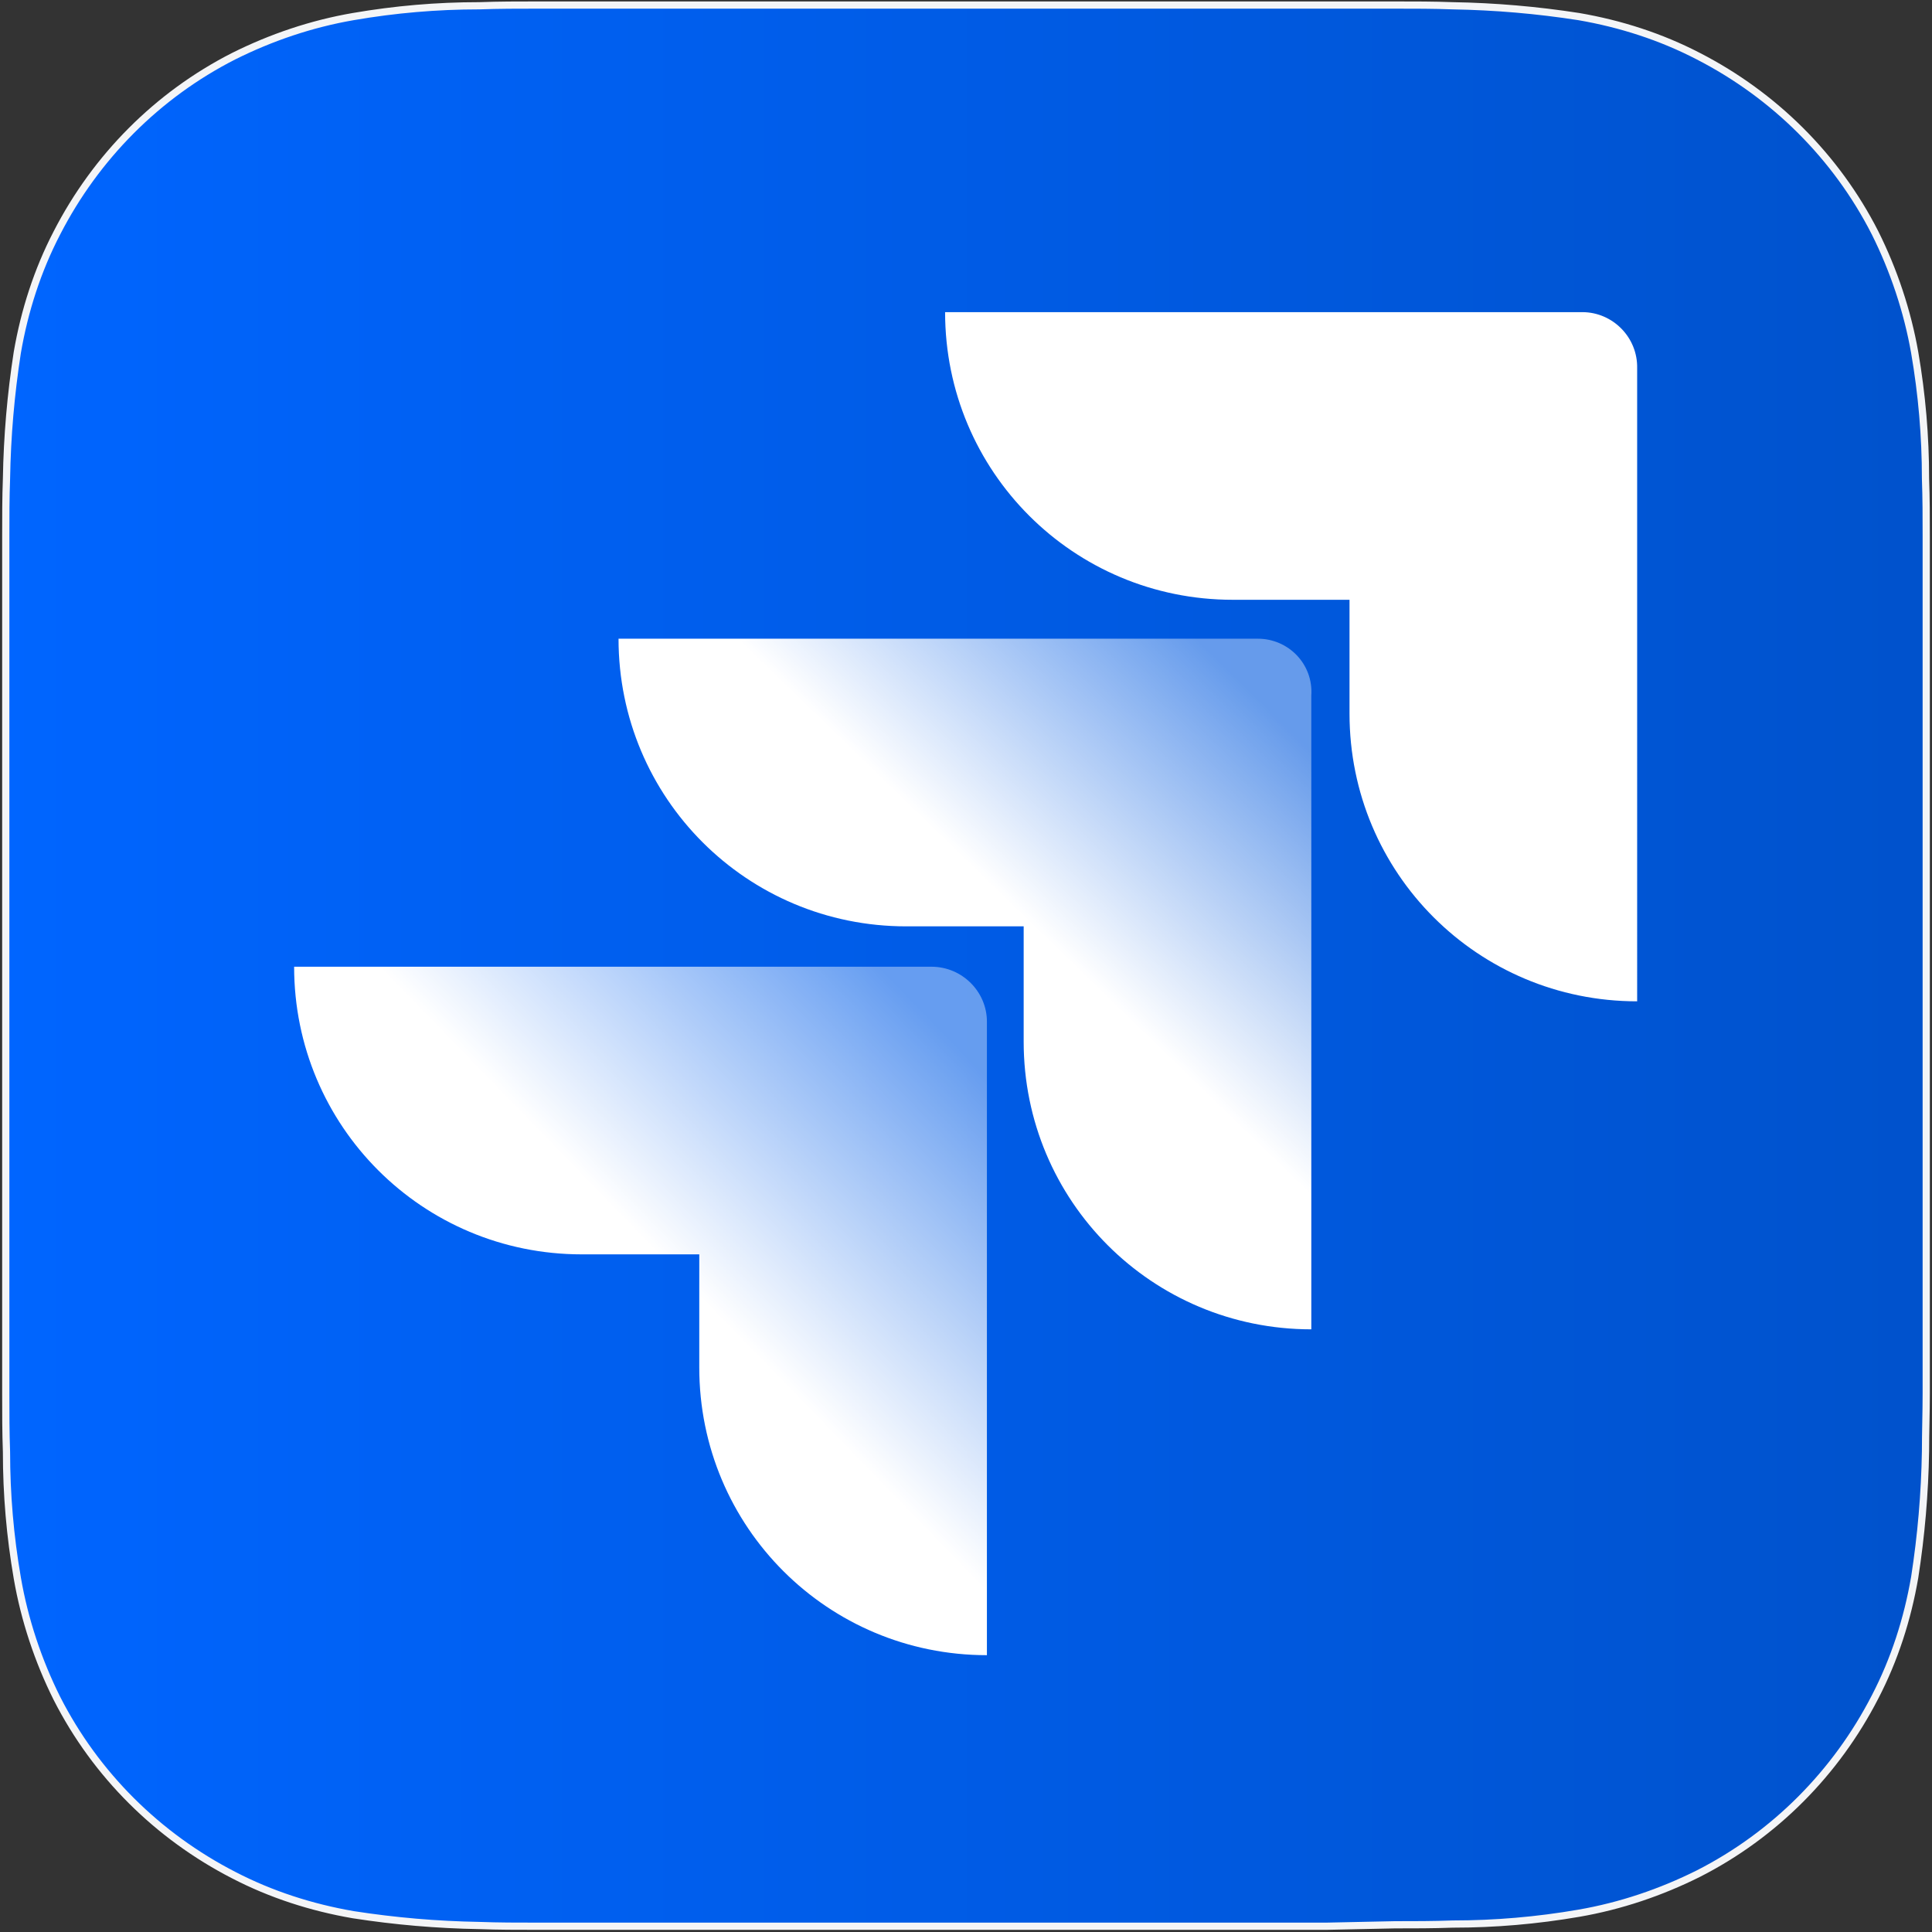 <?xml version="1.0" encoding="utf-8"?>
<!-- Generator: Adobe Illustrator 22.0.1, SVG Export Plug-In . SVG Version: 6.00 Build 0)  -->
<svg version="1.1" id="Layer_1" xmlns="http://www.w3.org/2000/svg" xmlns:xlink="http://www.w3.org/1999/xlink" x="0px" y="0px"
	 viewBox="0 0 268 268" style="enable-background:new 0 0 268 268;" xml:space="preserve">
<rect x="0" y="0" width="268" height="268" fill="#333333" stroke="none"/>
<style type="text/css">
	.st0{fill:url(#SVGID_1_);}
	.st1{fill:#FFFFFF;}
	.st2{fill:url(#SVGID_2_);}
	.st3{fill:url(#SVGID_3_);}
	.st4{fill:none;stroke:#F4F5F7;stroke-width:1.001;stroke-miterlimit:10;}
</style>
<g>
	
		<linearGradient id="SVGID_1_" gradientUnits="userSpaceOnUse" x1="0.75" y1="863.95" x2="267.545" y2="863.95" gradientTransform="matrix(1 0 0 1 0 -730)">
		<stop  offset="0" style="stop-color:#0065FF"/>
		<stop  offset="1" style="stop-color:#0052CC"/>
	</linearGradient>
	<path vector-effect="non-scaling-stroke" class="st0" d="M184,267.2H84c-3.2,0-6.4,0-9.5,0c-2.7,0-5.4,0-8-0.1
		c-5.9-0.1-11.7-0.6-17.5-1.5c-5.8-1-11.4-2.8-16.6-5.5c-10.5-5.4-19.1-13.9-24.5-24.5c-2.6-5.2-4.5-10.9-5.5-16.7
		s-1.5-11.6-1.5-17.5c-0.1-2.7-0.1-5.4-0.1-8c0-3.2,0-6.4,0-9.6V84c0-3.2,0-6.4,0-9.6c0-2.7,0-5.4,0.1-8C1,60.5,1.5,54.7,2.4,48.9
		c1-5.8,2.8-11.4,5.5-16.6c5.4-10.5,13.9-19.1,24.5-24.5C37.6,5.2,43.2,3.3,49,2.3s11.6-1.5,17.5-1.5c2.7-0.1,5.4-0.1,8-0.1
		c3.2,0,6.4,0,9.5,0H184c3.2,0,6.4,0,9.5,0c2.7,0,5.4,0,8,0.1c5.9,0.1,11.7,0.6,17.5,1.5c5.8,1,11.4,2.8,16.6,5.5
		c10.5,5.4,19.1,13.9,24.5,24.5c2.6,5.2,4.5,10.9,5.5,16.6c1,5.8,1.5,11.6,1.5,17.5c0.1,2.7,0.1,5.4,0.1,8v4v109.3v5.6
		c0,2.7-0.1,5.4-0.1,8c-0.1,5.9-0.6,11.7-1.5,17.5c-1,5.8-2.8,11.4-5.5,16.6c-5.4,10.5-13.9,19.1-24.5,24.5
		c-5.2,2.6-10.8,4.5-16.6,5.5c-5.8,1-11.6,1.5-17.5,1.5c-2.7,0.1-5.4,0.1-8,0.1L184,267.2L184,267.2z"/>
	<g id="Layer_2_1_">
		<g id="White">
			<path class="st1" d="M219.5,43.3h-88.4c0,22.1,17.8,39.9,39.9,39.9l0,0h16.2V99c0,22.1,17.8,39.9,39.9,39.9V51.1
				C227.2,46.8,223.7,43.3,219.5,43.3z"/>
			
				<linearGradient id="SVGID_2_" gradientUnits="userSpaceOnUse" x1="180.11" y1="-660.398" x2="142.464" y2="-699.221" gradientTransform="matrix(1 0 0 -1 0 -571.604)">
				<stop  offset="0.18" style="stop-color:#FFFFFF;stop-opacity:0.4"/>
				<stop  offset="1" style="stop-color:#FFFFFF"/>
			</linearGradient>
			<path class="st2" d="M174.5,88.6H85.8c0,22.1,17.8,39.9,39.9,39.9H142v16c0,22.1,17.8,39.9,39.9,39.9V96.5
				C182.2,92.1,178.7,88.6,174.5,88.6z"/>
			
				<linearGradient id="SVGID_3_" gradientUnits="userSpaceOnUse" x1="137.589" y1="-706.062" x2="94.057" y2="-748.391" gradientTransform="matrix(1 0 0 -1 0 -571.604)">
				<stop  offset="0.18" style="stop-color:#FFFFFF;stop-opacity:0.4"/>
				<stop  offset="1" style="stop-color:#FFFFFF"/>
			</linearGradient>
			<path class="st3" d="M129.2,134.1H40.8c0,22.1,17.8,39.9,39.9,39.9H97v15.7c0,22.1,17.8,39.9,39.9,39.9v-87.9
				C136.9,137.6,133.5,134.1,129.2,134.1z"/>
		</g>
	</g>
	<path vector-effect="non-scaling-stroke" class="st4" d="M184,267.2H84c-3.2,0-6.4,0-9.5,0c-2.7,0-5.4,0-8-0.1
		c-5.9-0.1-11.7-0.6-17.5-1.5c-5.8-1-11.4-2.8-16.6-5.5c-10.5-5.4-19.1-13.9-24.5-24.5c-2.6-5.2-4.5-10.9-5.5-16.7
		s-1.5-11.6-1.5-17.5c-0.1-2.7-0.1-5.4-0.1-8c0-3.2,0-6.4,0-9.6V84c0-3.2,0-6.4,0-9.6c0-2.7,0-5.4,0.1-8C1,60.5,1.5,54.7,2.4,48.9
		c1-5.8,2.8-11.4,5.5-16.6c5.4-10.5,13.9-19.1,24.5-24.5C37.6,5.2,43.2,3.3,49,2.3s11.6-1.5,17.5-1.5c2.7-0.1,5.4-0.1,8-0.1
		c3.2,0,6.4,0,9.5,0H184c3.2,0,6.4,0,9.5,0c2.7,0,5.4,0,8,0.1c5.9,0.1,11.7,0.6,17.5,1.5c5.8,1,11.4,2.8,16.6,5.5
		c10.5,5.4,19.1,13.9,24.5,24.5c2.6,5.2,4.5,10.9,5.5,16.6c1,5.8,1.5,11.6,1.5,17.5c0.1,2.7,0.1,5.4,0.1,8v4v109.3v5.6
		c0,2.7-0.1,5.4-0.1,8c-0.1,5.9-0.6,11.7-1.5,17.5c-1,5.8-2.8,11.4-5.5,16.6c-5.4,10.5-13.9,19.1-24.5,24.5
		c-5.2,2.6-10.8,4.5-16.6,5.5c-5.8,1-11.6,1.5-17.5,1.5c-2.7,0.1-5.4,0.1-8,0.1L184,267.2L184,267.2z"/>
</g>
</svg>
